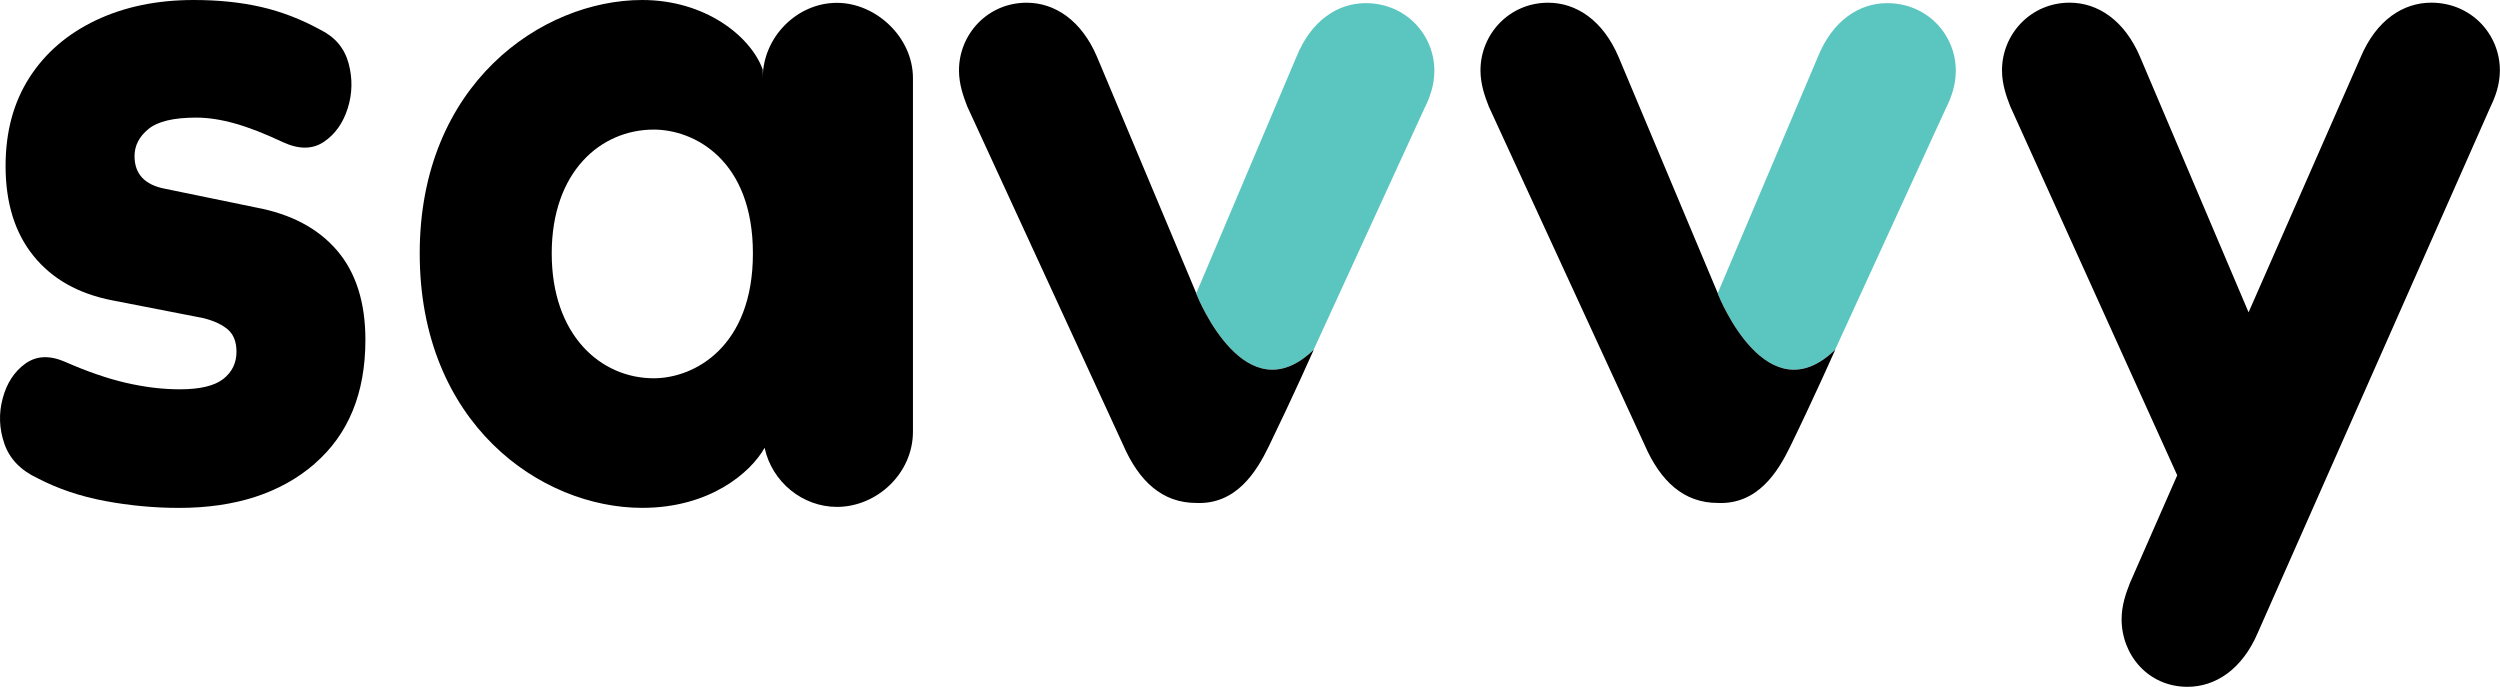 <svg xmlns="http://www.w3.org/2000/svg" fill="none" viewBox="0 0 182 50" height="50" width="182">
<path fill="black" d="M47.589 27.538C43.742 27.538 40.165 24.416 40.165 18.451C40.165 12.486 43.742 9.434 47.589 9.434C50.558 9.434 54.812 11.653 54.812 18.451C54.812 25.248 50.558 27.538 47.589 27.538ZM60.925 0.207C58.021 0.207 55.527 2.704 55.527 5.688V5.063C54.649 2.637 51.342 0 46.753 0C39.462 0 30.555 6.106 30.555 18.451C30.555 30.796 39.328 36.972 46.753 36.972C51.68 36.972 54.649 34.405 55.663 32.601C56.203 35.097 58.431 36.902 60.928 36.902C63.829 36.902 66.463 34.475 66.463 31.421V5.688C66.463 2.707 63.764 0.207 60.928 0.207"></path>
<path fill="black" d="M176.99 0.195C174.964 0.195 173.007 1.445 171.862 4.149L163.696 22.737L155.8 4.149C154.652 1.445 152.694 0.195 150.671 0.195C147.836 0.195 145.745 2.485 145.745 5.121C145.745 6.161 146.083 7.063 146.353 7.758L158.502 34.601L155.061 42.438C154.791 43.132 154.453 44.032 154.453 45.074C154.453 47.711 156.411 50 159.247 50C161.272 50 163.227 48.75 164.375 46.047L181.315 7.758C181.653 7.063 181.991 6.164 181.991 5.121C181.991 2.485 179.9 0.195 176.996 0.195"></path>
<path fill="#5BC5BF" d="M103.748 7.791C104.086 7.096 104.421 6.197 104.421 5.154C104.421 2.518 102.33 0.229 99.426 0.229C97.4 0.229 95.442 1.478 94.363 4.182L87.09 21.343L87.096 21.395C87.22 21.715 90.688 30.241 95.635 25.456L103.742 7.791H103.748Z"></path>
<path fill="black" d="M95.637 25.459C90.689 30.244 87.222 21.719 87.097 21.402L87.091 21.353L79.869 4.152C78.721 1.448 76.763 0.198 74.74 0.198C71.904 0.198 69.814 2.487 69.814 5.124C69.814 6.164 70.152 7.066 70.421 7.761L81.761 32.384C82.909 35.021 84.597 36.615 87.094 36.615C90.004 36.743 91.478 34.323 92.359 32.512C94.139 28.855 95.64 25.465 95.64 25.465"></path>
<path fill="#5BC5BF" d="M141.709 7.791C142.047 7.096 142.383 6.197 142.383 5.154C142.383 2.518 140.291 0.229 137.388 0.229C135.362 0.229 133.404 1.478 132.324 4.182L125.051 21.343L125.057 21.395C125.182 21.715 128.649 30.241 133.597 25.456L141.703 7.791H141.709Z"></path>
<path fill="black" d="M133.602 25.459C128.655 30.244 125.187 21.719 125.063 21.402L125.057 21.353L117.834 4.152C116.686 1.448 114.729 0.198 112.705 0.198C109.87 0.198 107.779 2.487 107.779 5.124C107.779 6.164 108.117 7.066 108.387 7.761L119.726 32.384C120.874 35.021 122.562 36.615 125.06 36.615C127.969 36.743 129.444 34.323 130.325 32.512C132.104 28.855 133.605 25.465 133.605 25.465"></path>
<path fill="black" d="M22.893 33.768C25.364 31.634 26.601 28.626 26.601 24.742C26.601 22.008 25.912 19.841 24.536 18.234C23.16 16.628 21.196 15.585 18.645 15.107L12.007 13.741C10.533 13.455 9.794 12.662 9.794 11.367C9.794 10.602 10.133 9.94 10.812 9.389C11.488 8.837 12.645 8.562 14.279 8.562C15.157 8.562 16.103 8.706 17.121 8.995C18.138 9.282 19.304 9.739 20.621 10.361C21.778 10.888 22.762 10.876 23.581 10.324C24.397 9.773 24.975 8.959 25.316 7.88C25.654 6.801 25.675 5.712 25.376 4.606C25.076 3.502 24.388 2.689 23.311 2.161C21.914 1.396 20.479 0.844 19.004 0.506C17.53 0.168 15.896 0 14.101 0C11.429 0 9.056 0.494 6.985 1.475C4.912 2.46 3.295 3.85 2.142 5.648C0.985 7.447 0.406 9.593 0.406 12.086C0.406 14.772 1.083 16.954 2.441 18.631C3.797 20.31 5.71 21.389 8.184 21.868L14.822 23.163C15.578 23.355 16.169 23.63 16.587 23.989C17.005 24.349 17.216 24.889 17.216 25.608C17.216 26.425 16.895 27.084 16.258 27.586C15.62 28.089 14.561 28.342 13.087 28.342C11.85 28.342 10.554 28.187 9.198 27.876C7.843 27.565 6.348 27.05 4.713 26.331C3.595 25.852 2.64 25.898 1.842 26.474C1.044 27.05 0.495 27.888 0.199 28.991C-0.101 30.095 -0.062 31.198 0.317 32.299C0.697 33.402 1.504 34.241 2.741 34.817C4.215 35.585 5.852 36.136 7.644 36.472C9.438 36.807 11.233 36.975 13.027 36.975C17.133 36.975 20.422 35.908 22.896 33.774"></path>
</svg>
